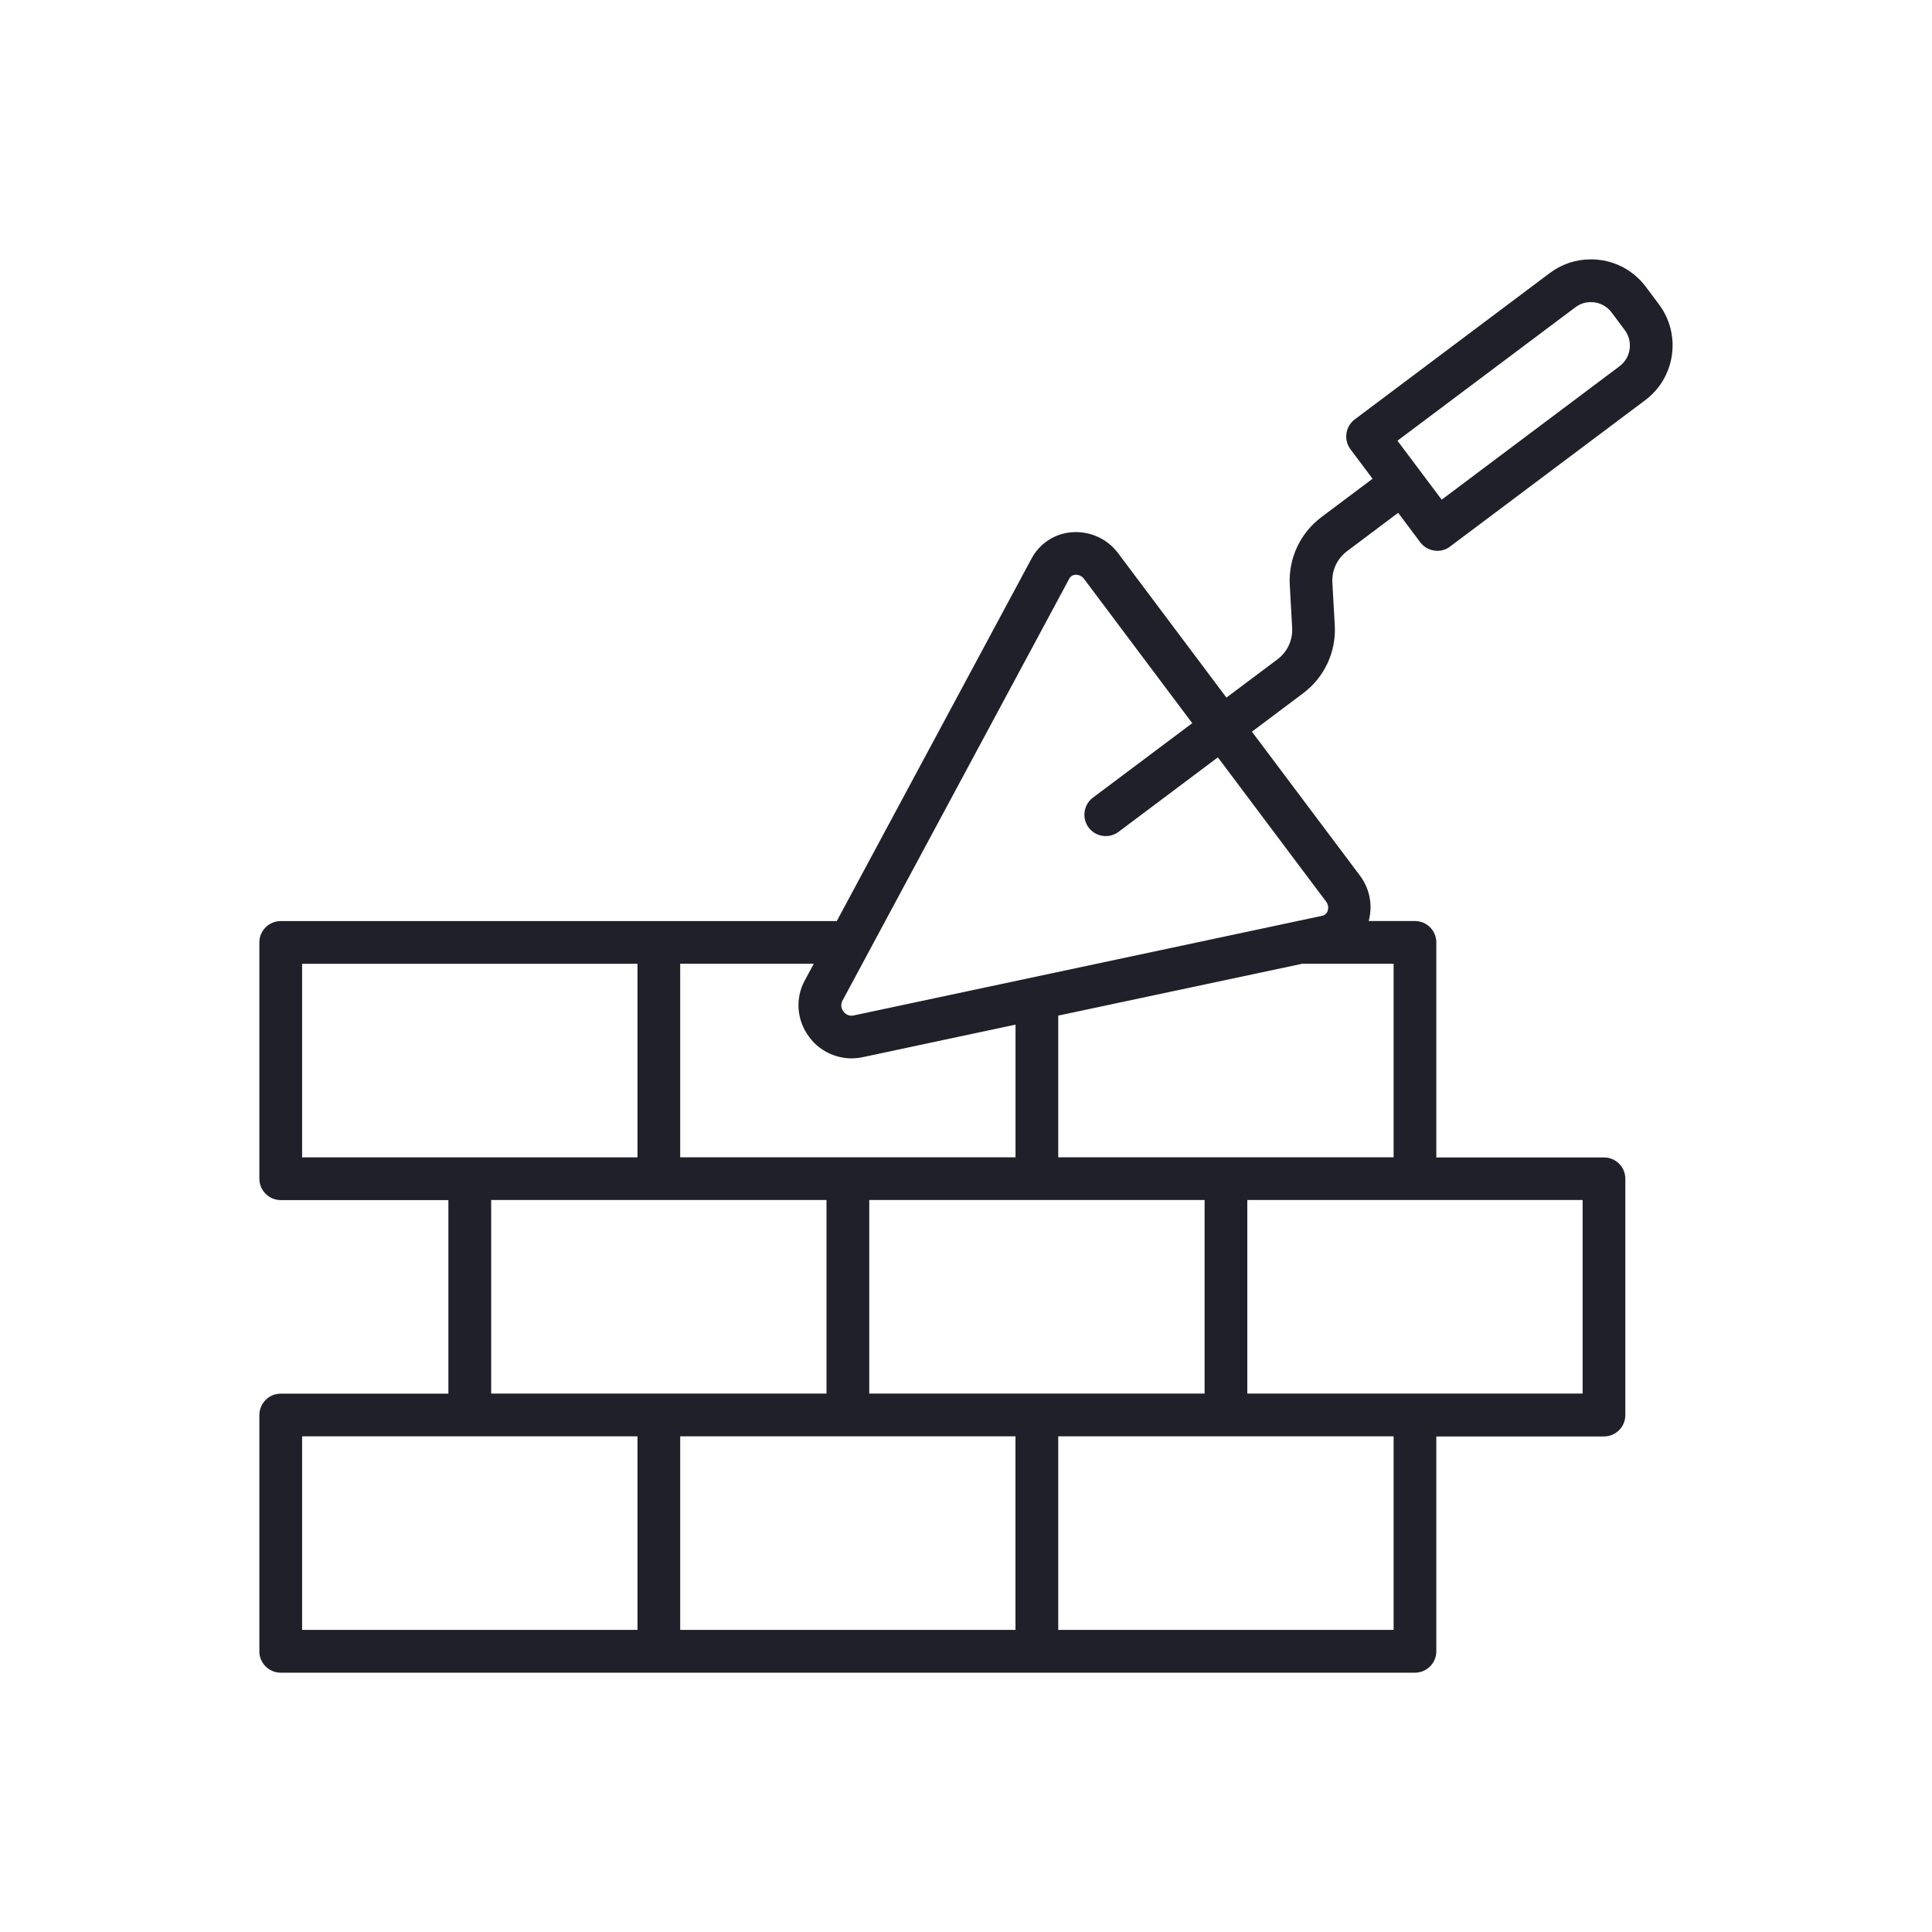 <?xml version="1.0" encoding="utf-8"?>
<!-- Generator: Adobe Illustrator 16.0.0, SVG Export Plug-In . SVG Version: 6.00 Build 0)  -->
<!DOCTYPE svg PUBLIC "-//W3C//DTD SVG 1.1//EN" "http://www.w3.org/Graphics/SVG/1.1/DTD/svg11.dtd">
<svg version="1.1" id="Layer_1" xmlns="http://www.w3.org/2000/svg" xmlns:xlink="http://www.w3.org/1999/xlink" x="0px" y="0px"
	 width="42.52px" height="42.52px" viewBox="0 0 42.52 42.52" enable-background="new 0 0 42.52 42.52" xml:space="preserve">
<g id="Shape_9">
	<g>
		<path fill-rule="evenodd" clip-rule="evenodd" fill="#20202A" d="M36.51,6.697l-0.289-0.386c-0.288-0.383-0.729-0.603-1.209-0.603
			c-0.329,0-0.642,0.104-0.905,0.302l-4.29,3.219c-0.101,0.075-0.166,0.186-0.184,0.31s0.014,0.248,0.089,0.349l0.486,0.648
			l-1.125,0.844c-0.47,0.353-0.73,0.912-0.697,1.498l0.052,0.936c0.016,0.271-0.104,0.531-0.321,0.695l-1.126,0.844l-0.03-0.041
			l-2.35-3.133c-0.233-0.316-0.614-0.494-1.016-0.466c-0.379,0.027-0.712,0.244-0.892,0.579l-4.287,7.979H6.179
			c-0.26,0-0.471,0.211-0.471,0.47v5.2c0,0.26,0.211,0.471,0.471,0.471h3.689v4.26H6.179c-0.26,0-0.471,0.211-0.471,0.471v5.201
			c0,0.258,0.211,0.469,0.471,0.469h24.961c0.26,0,0.471-0.211,0.471-0.469v-4.73h3.69c0.259,0,0.47-0.211,0.47-0.471v-5.201
			c0-0.258-0.211-0.469-0.47-0.469h-3.69V20.74c0-0.259-0.211-0.47-0.471-0.47h-1.017l0.014-0.061
			c0.07-0.326-0.004-0.667-0.204-0.934l-2.38-3.172l1.126-0.845c0.47-0.352,0.73-0.911,0.697-1.497l-0.053-0.938
			c-0.015-0.271,0.106-0.531,0.324-0.693l1.124-0.844l0.486,0.648c0.075,0.101,0.186,0.165,0.311,0.184
			c0.021,0.003,0.043,0.005,0.065,0.005c0.103,0,0.2-0.032,0.281-0.095l4.292-3.219C36.874,8.311,37.009,7.364,36.51,6.697z
			 M14.97,21.21h2.94l-0.201,0.372c-0.213,0.397-0.173,0.884,0.102,1.242c0.262,0.361,0.728,0.537,1.164,0.445l3.375-0.719v2.92
			H14.97V21.21z M26.511,26.41v4.26h-7.38v-4.26H26.511z M18.19,26.41v4.26h-7.38v-4.26H18.19z M6.649,25.471v-4.26h7.381v4.26
			H6.649z M14.03,35.871H6.649v-4.26h7.381V35.871z M22.35,35.871H14.97v-4.26h7.379V35.871z M30.671,35.871H23.29v-4.26h7.381
			V35.871z M34.831,26.41v4.26h-7.38v-4.26H34.831z M30.671,21.21v4.26H23.29v-3.119l0.04-0.008l5.333-1.133H30.671z M29.183,19.84
			c0.047,0.057,0.061,0.139,0.035,0.21c-0.018,0.055-0.065,0.096-0.124,0.106L18.779,22.35c-0.014,0.002-0.025,0.004-0.037,0.004
			c-0.071,0-0.139-0.035-0.18-0.096c-0.051-0.061-0.062-0.15-0.025-0.227l4.995-9.294c0.025-0.051,0.078-0.086,0.138-0.087h0.012
			c0.071,0.001,0.139,0.036,0.179,0.095l2.378,3.171l-0.04,0.03l-2.146,1.609c-0.206,0.154-0.249,0.45-0.094,0.658
			c0.09,0.119,0.227,0.188,0.377,0.188c0.102,0,0.199-0.032,0.282-0.094l2.185-1.639l0.03,0.04L29.183,19.84z M35.645,8.059
			l-3.916,2.938L30.756,9.7l0.04-0.031l3.875-2.906c0.099-0.075,0.217-0.114,0.341-0.114c0.181,0,0.348,0.083,0.457,0.228
			l0.289,0.387C35.945,7.513,35.895,7.871,35.645,8.059z"/>
	</g>
</g>
</svg>
